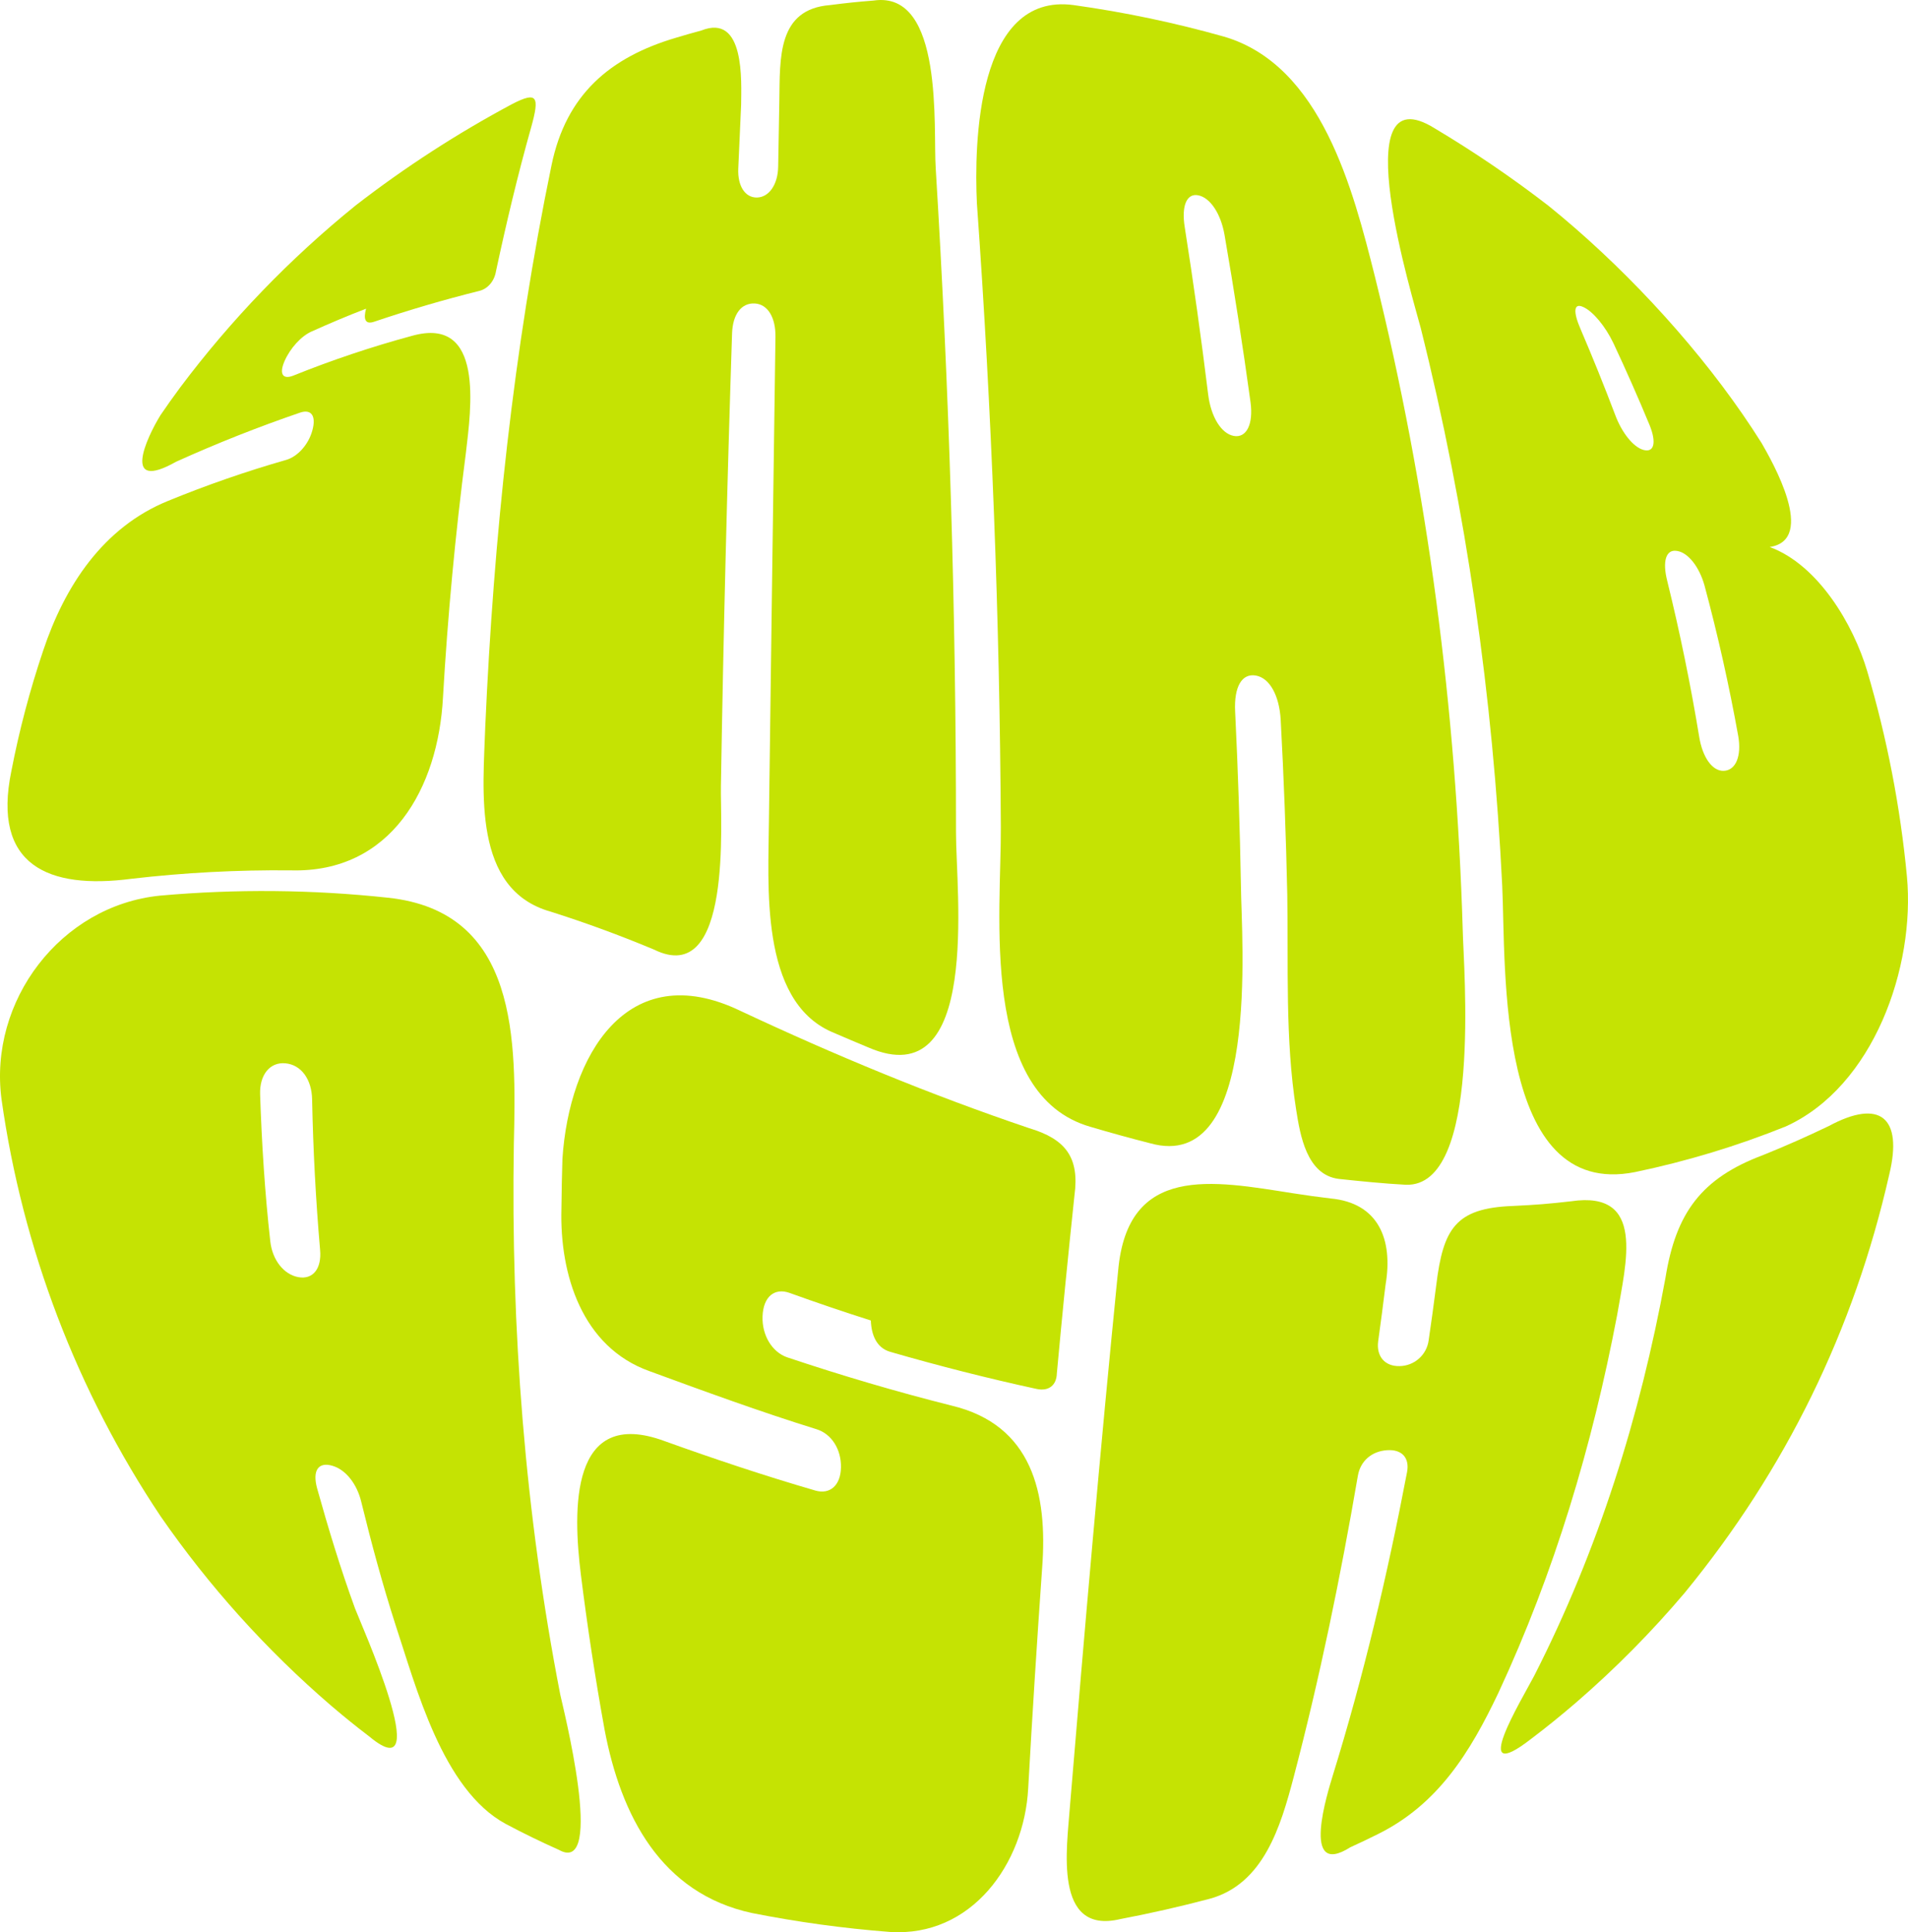 <svg width="240" height="243" viewBox="0 0 240 243" fill="none" xmlns="http://www.w3.org/2000/svg">
<path d="M41.616 214.483C33.505 207.503 26.316 199.519 20.221 190.724C9.683 174.961 2.836 157.024 0.191 138.248C-1.444 125.903 7.596 113.888 20.143 112.636C29.673 111.787 39.263 111.874 48.775 112.898C65.257 114.626 64.939 130.883 64.633 143.915C64.255 167.174 66.034 190.268 70.472 213.114C70.706 214.282 76.246 235.986 70.307 232.649C68.041 231.637 65.794 230.546 63.605 229.378C55.642 225.069 52.328 212.094 49.752 204.358C48.117 199.261 46.715 194.08 45.444 188.888C44.917 186.673 43.522 184.83 41.787 184.333C40.051 183.835 39.271 184.915 39.888 187.18C41.31 192.27 42.847 197.322 44.66 202.29C45.253 203.911 54.937 225.44 46.475 218.407C44.494 216.889 43.52 216.097 41.616 214.483ZM40.261 157.168C39.717 150.875 39.388 144.597 39.259 138.283C39.224 135.781 37.916 133.908 35.894 133.726C33.959 133.551 32.649 135.153 32.717 137.606C32.925 143.798 33.308 149.967 33.999 156.126C34.266 158.49 35.714 160.291 37.531 160.62C39.348 160.949 40.486 159.571 40.261 157.168Z" fill="#C5E303"/>
<path d="M73.067 198.04C72.061 189.981 71.635 176.784 83.637 181.253C89.901 183.504 96.182 185.602 102.573 187.461C104.399 187.98 105.731 186.814 105.782 184.574C105.836 182.238 104.558 180.307 102.704 179.744C95.605 177.539 88.659 174.997 81.682 172.437C73.219 169.417 70.388 160.291 70.619 152.023C70.647 149.523 70.673 148.267 70.746 145.742C71.577 132.918 78.79 120.219 93.132 127.13C104.983 132.689 117.022 137.681 129.425 141.874C134.019 143.24 135.806 145.539 135.152 150.341C134.363 157.798 133.624 165.26 132.936 172.727C132.898 174.208 131.924 175.002 130.406 174.682C124.195 173.334 118.071 171.774 111.97 170.011C110.258 169.504 109.611 167.908 109.538 166.07C106.112 164.98 102.709 163.825 99.328 162.606C97.434 161.922 96.005 163.059 95.918 165.561C95.837 167.955 97.135 170.05 99.008 170.7C105.836 172.984 112.71 175.018 119.689 176.773C129.841 179.195 131.803 187.8 131.086 197.208C130.435 206.439 129.85 215.676 129.332 224.918C128.834 234.373 122.221 243.655 111.923 242.969C106.102 242.519 100.314 241.725 94.587 240.591C83.141 238.122 78.096 228.337 76.048 217.534C74.872 211.055 73.879 204.557 73.067 198.04Z" fill="#C5E303"/>
<path d="M180.661 161.606C181.539 154.54 183.053 151.933 190.296 151.667C193.251 151.525 194.715 151.408 197.619 151.078C207.048 149.677 204.512 158.831 203.407 165.42C200.279 181.845 195.537 197.722 188.479 212.897C184.924 220.372 180.906 226.912 173.31 230.672C171.939 231.352 171.245 231.684 169.851 232.321C163.507 236.348 167.048 225.281 167.646 223.289C171.53 210.751 174.525 198.025 176.989 185.132C177.316 183.368 176.379 182.256 174.469 182.383C172.558 182.509 171.117 183.721 170.799 185.611C168.611 198.376 166.004 211.031 162.71 223.56C161.096 229.666 158.952 236.974 152.118 238.81C148.401 239.791 144.69 240.635 140.906 241.354C132.455 243.372 134.221 232.282 134.574 227.283C136.442 204.776 138.39 182.277 140.647 159.805C141.84 146.36 152.526 148.481 162.666 150.074C164.553 150.364 165.492 150.495 167.368 150.723C173.387 151.284 175.242 155.862 174.291 161.538C173.934 164.416 173.747 165.843 173.357 168.672C173.1 170.571 174.191 171.853 176.048 171.806C176.942 171.795 177.803 171.463 178.474 170.871C179.145 170.28 179.581 169.467 179.703 168.58C180.105 165.815 180.297 164.418 180.661 161.606Z" fill="#C5E303"/>
<path d="M211.918 200.312C207.746 205.24 203.198 209.836 198.316 214.061C196.448 215.668 194.535 217.226 192.575 218.704C184.661 224.836 191.356 213.86 192.993 210.732C201.054 194.898 206.291 178.169 209.491 160.716C210.796 152.564 213.989 148.173 221.777 145.263C224.594 144.128 227.306 142.927 230.043 141.612C236.464 138.153 239.386 140.507 237.641 147.718C233.205 167.267 224.63 184.798 211.918 200.312Z" fill="#C5E303"/>
<path d="M5.431 81.823C8.136 73.71 12.959 66.318 21.141 62.994C25.993 61.004 30.951 59.284 35.992 57.841C37.433 57.428 38.795 55.926 39.283 54.158C39.802 52.305 39.162 51.427 37.77 51.885C32.446 53.705 27.27 55.758 22.146 58.072C15.267 61.952 18.387 55.136 20.188 52.21C21.153 50.808 21.646 50.107 22.657 48.736C29.05 40.215 36.472 32.518 44.756 25.82C50.944 21.032 57.524 16.772 64.425 13.085C67.591 11.45 67.897 12.123 66.815 16.005C65.126 21.994 63.697 28.016 62.393 34.086C62.197 35.334 61.373 36.329 60.263 36.593C55.804 37.704 51.436 38.987 47.082 40.456C45.882 40.876 45.714 40.066 46.045 38.821C43.724 39.713 41.416 40.69 39.152 41.71C37.886 42.283 36.499 43.782 35.777 45.447C35.09 47.05 35.581 47.765 36.908 47.234C41.768 45.279 46.739 43.612 51.796 42.243C60.99 39.645 59.231 51.504 58.605 56.935C57.275 67.169 56.313 77.431 55.72 87.72C55.117 99.098 49.206 109.815 36.567 109.46C29.87 109.393 23.176 109.747 16.523 110.52C6.075 111.891 -1.028 108.831 1.432 96.958C2.424 91.829 3.76 86.773 5.431 81.823Z" fill="#C5E303"/>
<path d="M98.03 12.67C98.114 7.297 97.769 1.161 104.398 0.64C106.582 0.362 107.682 0.248 109.894 0.068C118.77 -1.224 117.368 16.225 117.698 21.118C119.4 48.953 120.251 76.813 120.251 104.699C120.227 112.017 123.425 137.867 109.24 131.738C107.394 130.972 106.472 130.57 104.622 129.779C95.477 125.787 96.68 111.125 96.72 103.151C96.982 82.89 97.256 62.63 97.542 42.371C97.577 39.954 96.591 38.26 94.94 38.167C93.289 38.074 92.165 39.484 92.084 41.935C91.461 60.91 90.993 79.889 90.682 98.871C90.582 103.183 92.184 124.313 82.273 119.426C77.996 117.637 73.692 116.056 69.27 114.654C59.352 111.865 60.784 99.399 61.041 91.318C62.099 67.612 64.568 44.025 69.375 20.777C71.195 11.934 76.688 7.199 85.069 4.735C86.319 4.361 86.938 4.184 88.208 3.84C93.73 1.628 93.247 10.259 93.223 13.184C93.097 15.859 92.977 18.534 92.864 21.209C92.772 23.395 93.725 24.876 95.225 24.841C96.725 24.806 97.844 23.225 97.883 20.964C97.928 18.201 97.977 15.437 98.03 12.67Z" fill="#C5E303"/>
<path d="M137.197 141.724C123.126 137.72 125.964 114.788 125.891 103.98C125.751 77.819 124.748 51.688 122.881 25.587C122.526 18.147 122.841 -1.02 135.057 0.641C141.447 1.532 147.768 2.858 153.977 4.611C166.24 8.208 170.206 23.928 172.925 34.701C179.621 61.684 183.158 89.178 183.992 116.958C184.076 121.66 186.465 149.364 176.821 149.002C173.999 148.848 171.196 148.563 168.386 148.264C164.362 147.752 163.542 142.777 163.035 139.54C161.633 130.69 162.073 121.421 161.921 112.496C161.765 105.159 161.489 97.828 161.092 90.505C160.916 87.487 159.718 85.268 157.971 84.96C156.224 84.651 155.203 86.345 155.364 89.498C155.721 96.817 155.964 104.142 156.093 111.473C156.14 117.934 158.623 147.731 144.648 143.775C142.153 143.139 139.669 142.456 137.197 141.724ZM157.298 50.577C156.331 43.54 155.241 36.526 154.028 29.534C153.561 26.867 152.232 24.863 150.723 24.564C149.277 24.274 148.593 25.879 149.02 28.546C150.123 35.553 151.105 42.568 151.968 49.589C152.307 52.392 153.603 54.532 155.189 54.824C156.775 55.115 157.674 53.385 157.298 50.577Z" fill="#C5E303"/>
<path d="M205.686 147.402C188.084 150.924 189.443 121.592 188.957 111.37C187.789 87.671 184.468 64.264 178.705 41.241C177.86 37.933 168.862 8.881 180.488 16.154C185.446 19.11 190.222 22.361 194.79 25.89C203.761 33.131 212.623 42.584 219.163 52.051C220.163 53.508 220.651 54.246 221.597 55.739C222.861 57.951 228.605 67.885 222.604 68.794C228.698 71.031 233.134 78.534 234.879 84.443C237.365 92.856 239.035 101.488 239.865 110.221C240.928 121.589 235.689 136.636 224.632 141.663C218.498 144.132 212.158 146.052 205.686 147.402ZM199.146 38.611C197.964 38.055 197.842 39.171 198.819 41.4C200.344 44.959 201.788 48.538 203.161 52.16C203.983 54.382 205.431 56.234 206.73 56.584C208.085 56.951 208.365 55.636 207.51 53.499C206.064 50.009 204.54 46.559 202.939 43.147C201.914 41.007 200.384 39.192 199.202 38.636L199.146 38.611ZM210.913 69.284C209.554 69.069 209.085 70.588 209.718 73.07C211.313 79.55 212.644 86.043 213.73 92.626C214.142 95.23 215.379 97.003 216.832 96.942C218.351 96.877 219.079 95.073 218.645 92.56C217.496 86.186 216.092 79.914 214.41 73.659C213.744 71.263 212.334 69.511 210.974 69.293L210.913 69.284Z" fill="#C5E303"/>
</svg>

